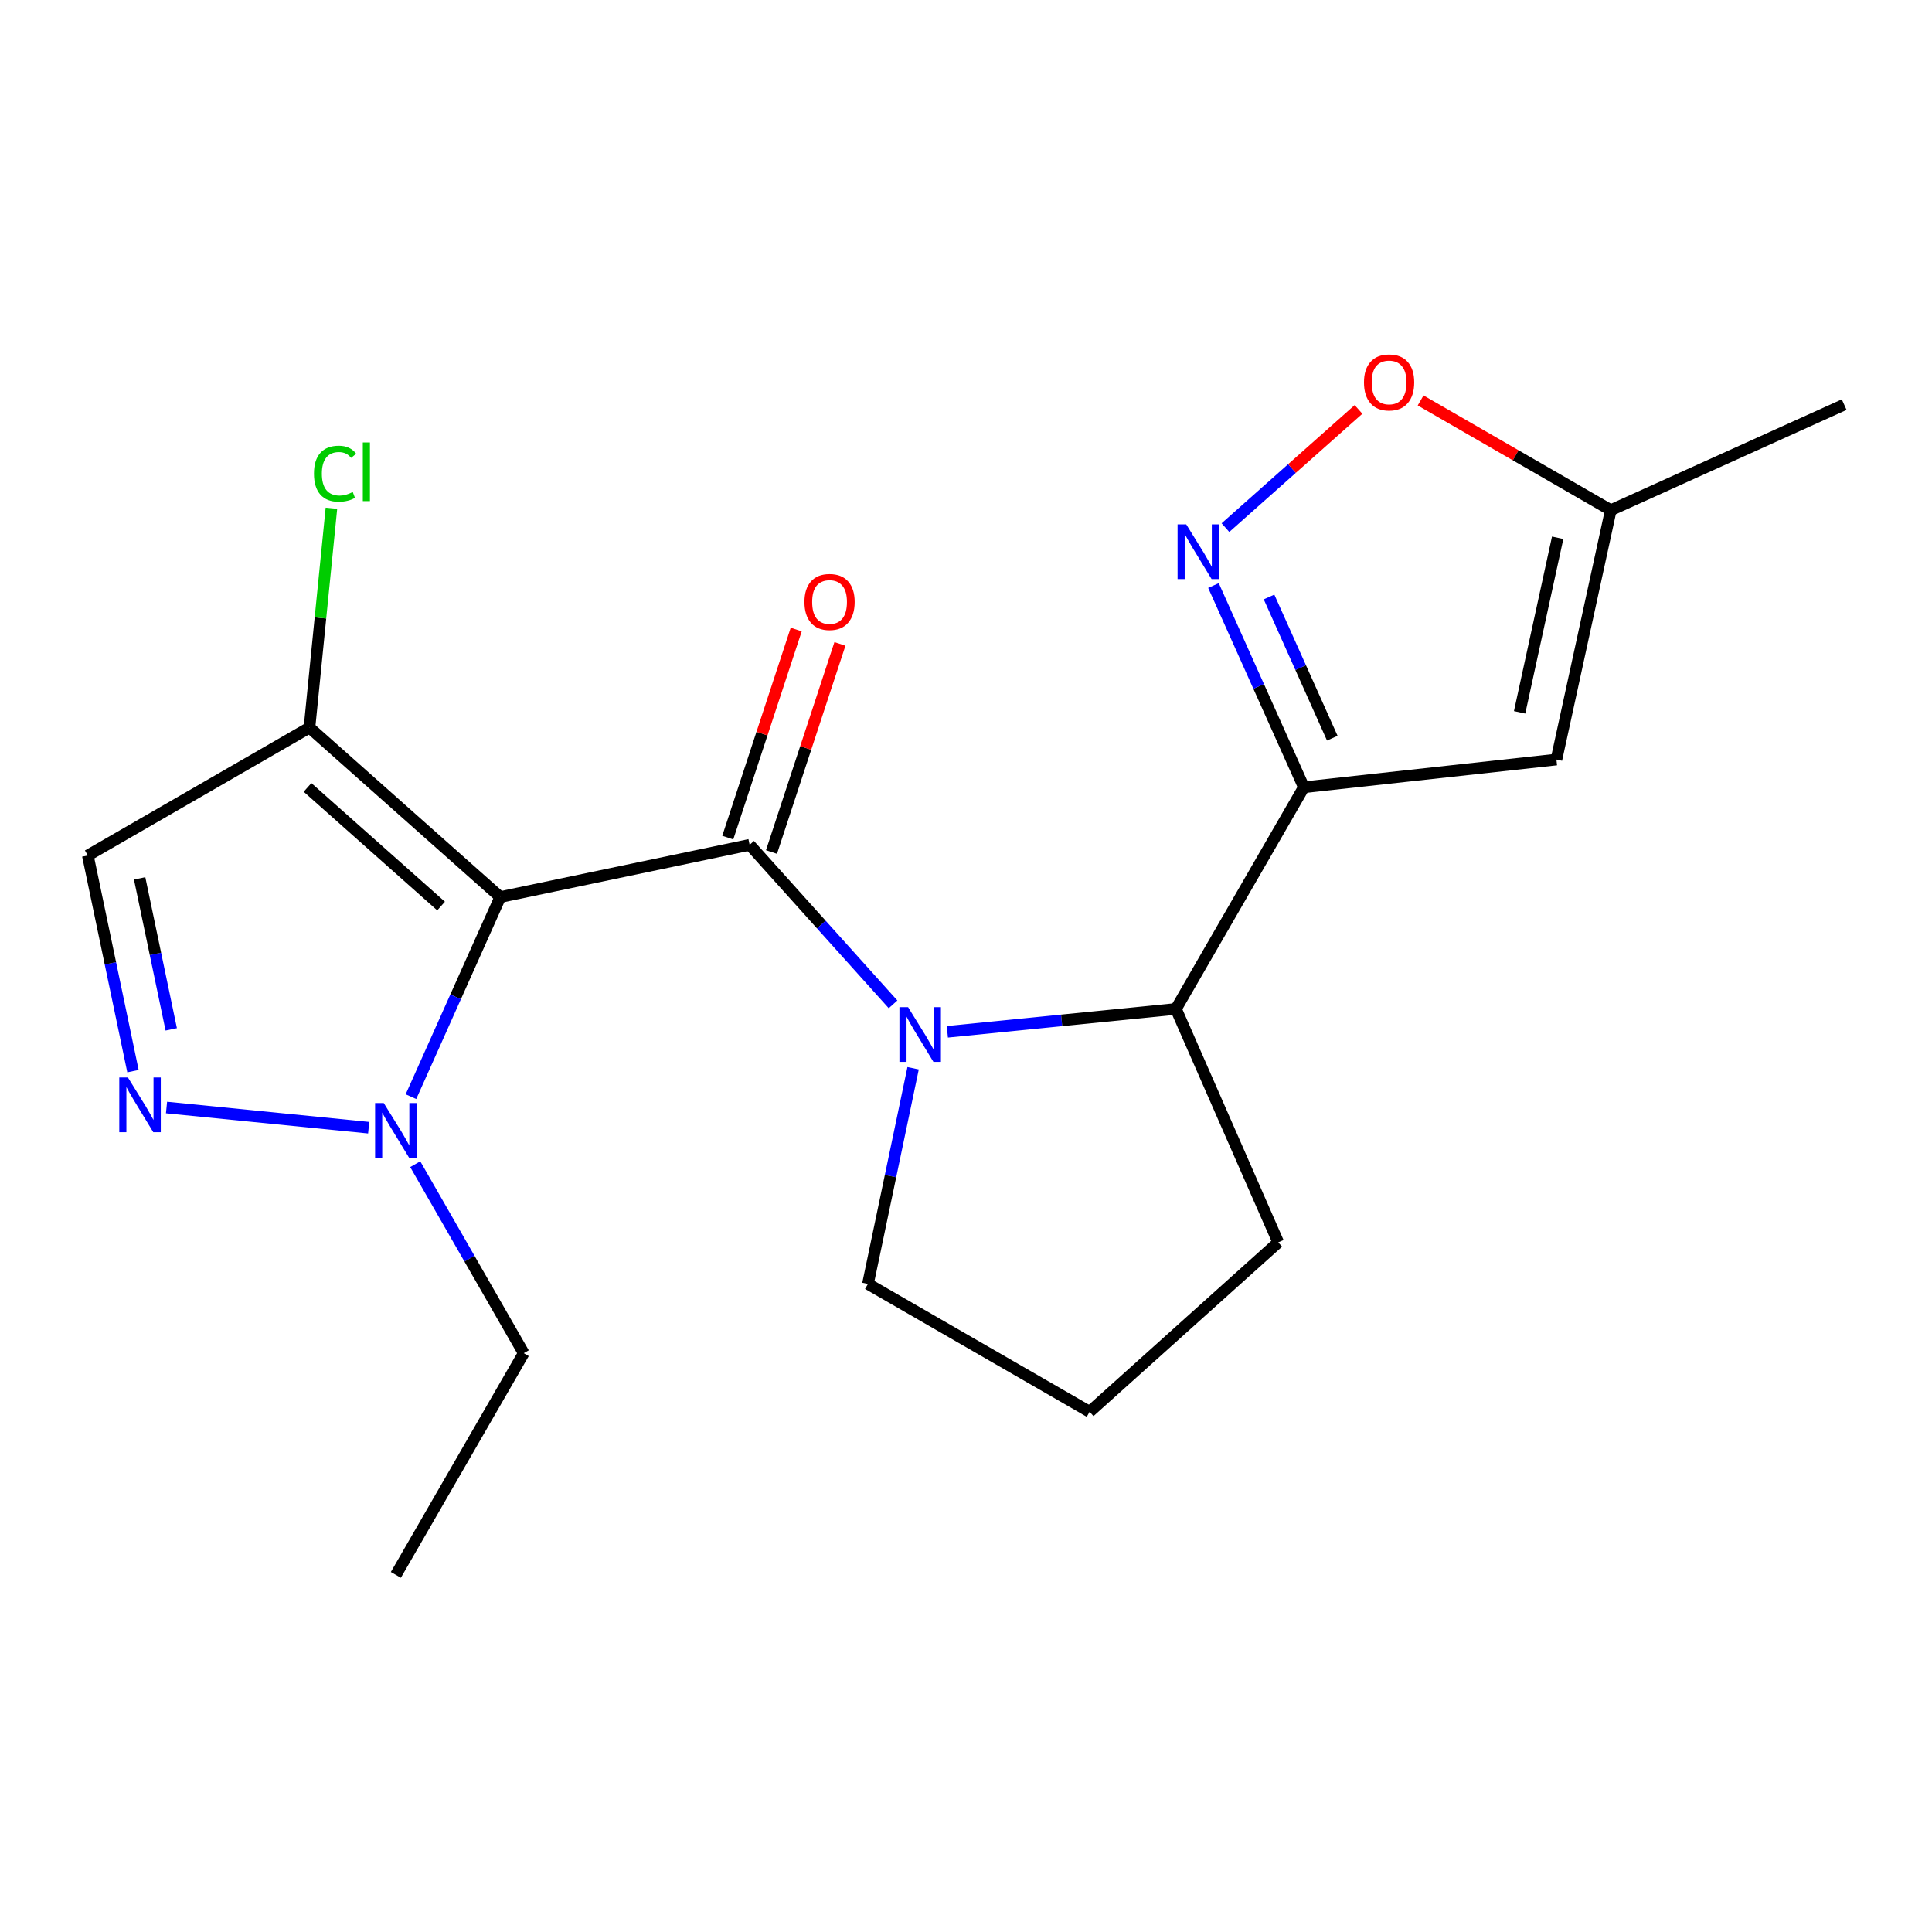 <?xml version='1.0' encoding='iso-8859-1'?>
<svg version='1.1' baseProfile='full'
              xmlns='http://www.w3.org/2000/svg'
                      xmlns:rdkit='http://www.rdkit.org/xml'
                      xmlns:xlink='http://www.w3.org/1999/xlink'
                  xml:space='preserve'
width='1000px' height='1000px' viewBox='0 0 1000 1000'>
<!-- END OF HEADER -->
<rect style='opacity:1.0;fill:#FFFFFF;stroke:none' width='1000' height='1000' x='0' y='0'> </rect>
<path class='bond-0' d='M 258.93,464.317 L 388.008,437.278' style='fill:none;fill-rule:evenodd;stroke:#000000;stroke-width:6px;stroke-linecap:butt;stroke-linejoin:miter;stroke-opacity:1' />
<path class='bond-3' d='M 258.93,464.317 L 235.819,515.973' style='fill:none;fill-rule:evenodd;stroke:#000000;stroke-width:6px;stroke-linecap:butt;stroke-linejoin:miter;stroke-opacity:1' />
<path class='bond-3' d='M 235.819,515.973 L 212.708,567.629' style='fill:none;fill-rule:evenodd;stroke:#0000FF;stroke-width:6px;stroke-linecap:butt;stroke-linejoin:miter;stroke-opacity:1' />
<path class='bond-6' d='M 258.93,464.317 L 160.186,376.597' style='fill:none;fill-rule:evenodd;stroke:#000000;stroke-width:6px;stroke-linecap:butt;stroke-linejoin:miter;stroke-opacity:1' />
<path class='bond-6' d='M 228.297,468.969 L 159.176,407.565' style='fill:none;fill-rule:evenodd;stroke:#000000;stroke-width:6px;stroke-linecap:butt;stroke-linejoin:miter;stroke-opacity:1' />
<path class='bond-1' d='M 388.008,437.278 L 425.125,478.564' style='fill:none;fill-rule:evenodd;stroke:#000000;stroke-width:6px;stroke-linecap:butt;stroke-linejoin:miter;stroke-opacity:1' />
<path class='bond-1' d='M 425.125,478.564 L 462.243,519.849' style='fill:none;fill-rule:evenodd;stroke:#0000FF;stroke-width:6px;stroke-linecap:butt;stroke-linejoin:miter;stroke-opacity:1' />
<path class='bond-12' d='M 399.323,441 L 417.037,387.144' style='fill:none;fill-rule:evenodd;stroke:#000000;stroke-width:6px;stroke-linecap:butt;stroke-linejoin:miter;stroke-opacity:1' />
<path class='bond-12' d='M 417.037,387.144 L 434.751,333.288' style='fill:none;fill-rule:evenodd;stroke:#FF0000;stroke-width:6px;stroke-linecap:butt;stroke-linejoin:miter;stroke-opacity:1' />
<path class='bond-12' d='M 376.693,433.557 L 394.407,379.701' style='fill:none;fill-rule:evenodd;stroke:#000000;stroke-width:6px;stroke-linecap:butt;stroke-linejoin:miter;stroke-opacity:1' />
<path class='bond-12' d='M 394.407,379.701 L 412.121,325.845' style='fill:none;fill-rule:evenodd;stroke:#FF0000;stroke-width:6px;stroke-linecap:butt;stroke-linejoin:miter;stroke-opacity:1' />
<path class='bond-7' d='M 490.35,534.059 L 549.51,528.139' style='fill:none;fill-rule:evenodd;stroke:#0000FF;stroke-width:6px;stroke-linecap:butt;stroke-linejoin:miter;stroke-opacity:1' />
<path class='bond-7' d='M 549.51,528.139 L 608.67,522.219' style='fill:none;fill-rule:evenodd;stroke:#000000;stroke-width:6px;stroke-linecap:butt;stroke-linejoin:miter;stroke-opacity:1' />
<path class='bond-14' d='M 472.627,552.924 L 460.936,608.741' style='fill:none;fill-rule:evenodd;stroke:#0000FF;stroke-width:6px;stroke-linecap:butt;stroke-linejoin:miter;stroke-opacity:1' />
<path class='bond-14' d='M 460.936,608.741 L 449.245,664.558' style='fill:none;fill-rule:evenodd;stroke:#000000;stroke-width:6px;stroke-linecap:butt;stroke-linejoin:miter;stroke-opacity:1' />
<path class='bond-2' d='M 674.87,407.487 L 608.67,522.219' style='fill:none;fill-rule:evenodd;stroke:#000000;stroke-width:6px;stroke-linecap:butt;stroke-linejoin:miter;stroke-opacity:1' />
<path class='bond-4' d='M 674.87,407.487 L 651.48,355.278' style='fill:none;fill-rule:evenodd;stroke:#000000;stroke-width:6px;stroke-linecap:butt;stroke-linejoin:miter;stroke-opacity:1' />
<path class='bond-4' d='M 651.48,355.278 L 628.09,303.069' style='fill:none;fill-rule:evenodd;stroke:#0000FF;stroke-width:6px;stroke-linecap:butt;stroke-linejoin:miter;stroke-opacity:1' />
<path class='bond-4' d='M 689.593,382.085 L 673.221,345.538' style='fill:none;fill-rule:evenodd;stroke:#000000;stroke-width:6px;stroke-linecap:butt;stroke-linejoin:miter;stroke-opacity:1' />
<path class='bond-4' d='M 673.221,345.538 L 656.848,308.992' style='fill:none;fill-rule:evenodd;stroke:#0000FF;stroke-width:6px;stroke-linecap:butt;stroke-linejoin:miter;stroke-opacity:1' />
<path class='bond-8' d='M 674.87,407.487 L 805.602,393.141' style='fill:none;fill-rule:evenodd;stroke:#000000;stroke-width:6px;stroke-linecap:butt;stroke-linejoin:miter;stroke-opacity:1' />
<path class='bond-5' d='M 190.826,583.692 L 86.193,573.245' style='fill:none;fill-rule:evenodd;stroke:#0000FF;stroke-width:6px;stroke-linecap:butt;stroke-linejoin:miter;stroke-opacity:1' />
<path class='bond-15' d='M 214.928,602.581 L 243.004,651.496' style='fill:none;fill-rule:evenodd;stroke:#0000FF;stroke-width:6px;stroke-linecap:butt;stroke-linejoin:miter;stroke-opacity:1' />
<path class='bond-15' d='M 243.004,651.496 L 271.08,700.411' style='fill:none;fill-rule:evenodd;stroke:#000000;stroke-width:6px;stroke-linecap:butt;stroke-linejoin:miter;stroke-opacity:1' />
<path class='bond-10' d='M 634.292,273.097 L 668.727,242.511' style='fill:none;fill-rule:evenodd;stroke:#0000FF;stroke-width:6px;stroke-linecap:butt;stroke-linejoin:miter;stroke-opacity:1' />
<path class='bond-10' d='M 668.727,242.511 L 703.162,211.925' style='fill:none;fill-rule:evenodd;stroke:#FF0000;stroke-width:6px;stroke-linecap:butt;stroke-linejoin:miter;stroke-opacity:1' />
<path class='bond-20' d='M 68.825,554.418 L 57.14,498.608' style='fill:none;fill-rule:evenodd;stroke:#0000FF;stroke-width:6px;stroke-linecap:butt;stroke-linejoin:miter;stroke-opacity:1' />
<path class='bond-20' d='M 57.14,498.608 L 45.455,442.797' style='fill:none;fill-rule:evenodd;stroke:#000000;stroke-width:6px;stroke-linecap:butt;stroke-linejoin:miter;stroke-opacity:1' />
<path class='bond-20' d='M 88.636,532.793 L 80.457,493.726' style='fill:none;fill-rule:evenodd;stroke:#0000FF;stroke-width:6px;stroke-linecap:butt;stroke-linejoin:miter;stroke-opacity:1' />
<path class='bond-20' d='M 80.457,493.726 L 72.277,454.659' style='fill:none;fill-rule:evenodd;stroke:#000000;stroke-width:6px;stroke-linecap:butt;stroke-linejoin:miter;stroke-opacity:1' />
<path class='bond-9' d='M 160.186,376.597 L 45.455,442.797' style='fill:none;fill-rule:evenodd;stroke:#000000;stroke-width:6px;stroke-linecap:butt;stroke-linejoin:miter;stroke-opacity:1' />
<path class='bond-13' d='M 160.186,376.597 L 165.866,319.831' style='fill:none;fill-rule:evenodd;stroke:#000000;stroke-width:6px;stroke-linecap:butt;stroke-linejoin:miter;stroke-opacity:1' />
<path class='bond-13' d='M 165.866,319.831 L 171.546,263.064' style='fill:none;fill-rule:evenodd;stroke:#00CC00;stroke-width:6px;stroke-linecap:butt;stroke-linejoin:miter;stroke-opacity:1' />
<path class='bond-16' d='M 608.67,522.219 L 661.622,643.038' style='fill:none;fill-rule:evenodd;stroke:#000000;stroke-width:6px;stroke-linecap:butt;stroke-linejoin:miter;stroke-opacity:1' />
<path class='bond-11' d='M 805.602,393.141 L 833.739,264.063' style='fill:none;fill-rule:evenodd;stroke:#000000;stroke-width:6px;stroke-linecap:butt;stroke-linejoin:miter;stroke-opacity:1' />
<path class='bond-11' d='M 786.547,368.705 L 806.243,278.351' style='fill:none;fill-rule:evenodd;stroke:#000000;stroke-width:6px;stroke-linecap:butt;stroke-linejoin:miter;stroke-opacity:1' />
<path class='bond-22' d='M 735.306,207.274 L 784.523,235.668' style='fill:none;fill-rule:evenodd;stroke:#FF0000;stroke-width:6px;stroke-linecap:butt;stroke-linejoin:miter;stroke-opacity:1' />
<path class='bond-22' d='M 784.523,235.668 L 833.739,264.063' style='fill:none;fill-rule:evenodd;stroke:#000000;stroke-width:6px;stroke-linecap:butt;stroke-linejoin:miter;stroke-opacity:1' />
<path class='bond-18' d='M 833.739,264.063 L 954.545,209.443' style='fill:none;fill-rule:evenodd;stroke:#000000;stroke-width:6px;stroke-linecap:butt;stroke-linejoin:miter;stroke-opacity:1' />
<path class='bond-17' d='M 449.245,664.558 L 563.99,730.744' style='fill:none;fill-rule:evenodd;stroke:#000000;stroke-width:6px;stroke-linecap:butt;stroke-linejoin:miter;stroke-opacity:1' />
<path class='bond-19' d='M 271.08,700.411 L 204.893,815.155' style='fill:none;fill-rule:evenodd;stroke:#000000;stroke-width:6px;stroke-linecap:butt;stroke-linejoin:miter;stroke-opacity:1' />
<path class='bond-21' d='M 661.622,643.038 L 563.99,730.744' style='fill:none;fill-rule:evenodd;stroke:#000000;stroke-width:6px;stroke-linecap:butt;stroke-linejoin:miter;stroke-opacity:1' />
<path  class='atom-2' d='M 470.023 521.307
L 479.303 536.307
Q 480.223 537.787, 481.703 540.467
Q 483.183 543.147, 483.263 543.307
L 483.263 521.307
L 487.023 521.307
L 487.023 549.627
L 483.143 549.627
L 473.183 533.227
Q 472.023 531.307, 470.783 529.107
Q 469.583 526.907, 469.223 526.227
L 469.223 549.627
L 465.543 549.627
L 465.543 521.307
L 470.023 521.307
' fill='#0000FF'/>
<path  class='atom-4' d='M 198.633 570.937
L 207.913 585.937
Q 208.833 587.417, 210.313 590.097
Q 211.793 592.777, 211.873 592.937
L 211.873 570.937
L 215.633 570.937
L 215.633 599.257
L 211.753 599.257
L 201.793 582.857
Q 200.633 580.937, 199.393 578.737
Q 198.193 576.537, 197.833 575.857
L 197.833 599.257
L 194.153 599.257
L 194.153 570.937
L 198.633 570.937
' fill='#0000FF'/>
<path  class='atom-5' d='M 613.99 271.409
L 623.27 286.409
Q 624.19 287.889, 625.67 290.569
Q 627.15 293.249, 627.23 293.409
L 627.23 271.409
L 630.99 271.409
L 630.99 299.729
L 627.11 299.729
L 617.15 283.329
Q 615.99 281.409, 614.75 279.209
Q 613.55 277.009, 613.19 276.329
L 613.19 299.729
L 609.51 299.729
L 609.51 271.409
L 613.99 271.409
' fill='#0000FF'/>
<path  class='atom-6' d='M 66.22 557.715
L 75.5 572.715
Q 76.42 574.195, 77.9 576.875
Q 79.38 579.555, 79.46 579.715
L 79.46 557.715
L 83.22 557.715
L 83.22 586.035
L 79.34 586.035
L 69.38 569.635
Q 68.22 567.715, 66.98 565.515
Q 65.78 563.315, 65.42 562.635
L 65.42 586.035
L 61.74 586.035
L 61.74 557.715
L 66.22 557.715
' fill='#0000FF'/>
<path  class='atom-11' d='M 705.994 197.943
Q 705.994 191.143, 709.354 187.343
Q 712.714 183.543, 718.994 183.543
Q 725.274 183.543, 728.634 187.343
Q 731.994 191.143, 731.994 197.943
Q 731.994 204.823, 728.594 208.743
Q 725.194 212.623, 718.994 212.623
Q 712.754 212.623, 709.354 208.743
Q 705.994 204.863, 705.994 197.943
M 718.994 209.423
Q 723.314 209.423, 725.634 206.543
Q 727.994 203.623, 727.994 197.943
Q 727.994 192.383, 725.634 189.583
Q 723.314 186.743, 718.994 186.743
Q 714.674 186.743, 712.314 189.543
Q 709.994 192.343, 709.994 197.943
Q 709.994 203.663, 712.314 206.543
Q 714.674 209.423, 718.994 209.423
' fill='#FF0000'/>
<path  class='atom-13' d='M 416.38 311.576
Q 416.38 304.776, 419.74 300.976
Q 423.1 297.176, 429.38 297.176
Q 435.66 297.176, 439.02 300.976
Q 442.38 304.776, 442.38 311.576
Q 442.38 318.456, 438.98 322.376
Q 435.58 326.256, 429.38 326.256
Q 423.14 326.256, 419.74 322.376
Q 416.38 318.496, 416.38 311.576
M 429.38 323.056
Q 433.7 323.056, 436.02 320.176
Q 438.38 317.256, 438.38 311.576
Q 438.38 306.016, 436.02 303.216
Q 433.7 300.376, 429.38 300.376
Q 425.06 300.376, 422.7 303.176
Q 420.38 305.976, 420.38 311.576
Q 420.38 317.296, 422.7 320.176
Q 425.06 323.056, 429.38 323.056
' fill='#FF0000'/>
<path  class='atom-14' d='M 162.514 245.178
Q 162.514 238.138, 165.794 234.458
Q 169.114 230.738, 175.394 230.738
Q 181.234 230.738, 184.354 234.858
L 181.714 237.018
Q 179.434 234.018, 175.394 234.018
Q 171.114 234.018, 168.834 236.898
Q 166.594 239.738, 166.594 245.178
Q 166.594 250.778, 168.914 253.658
Q 171.274 256.538, 175.834 256.538
Q 178.954 256.538, 182.594 254.658
L 183.714 257.658
Q 182.234 258.618, 179.994 259.178
Q 177.754 259.738, 175.274 259.738
Q 169.114 259.738, 165.794 255.978
Q 162.514 252.218, 162.514 245.178
' fill='#00CC00'/>
<path  class='atom-14' d='M 187.794 229.018
L 191.474 229.018
L 191.474 259.378
L 187.794 259.378
L 187.794 229.018
' fill='#00CC00'/>
</svg>

